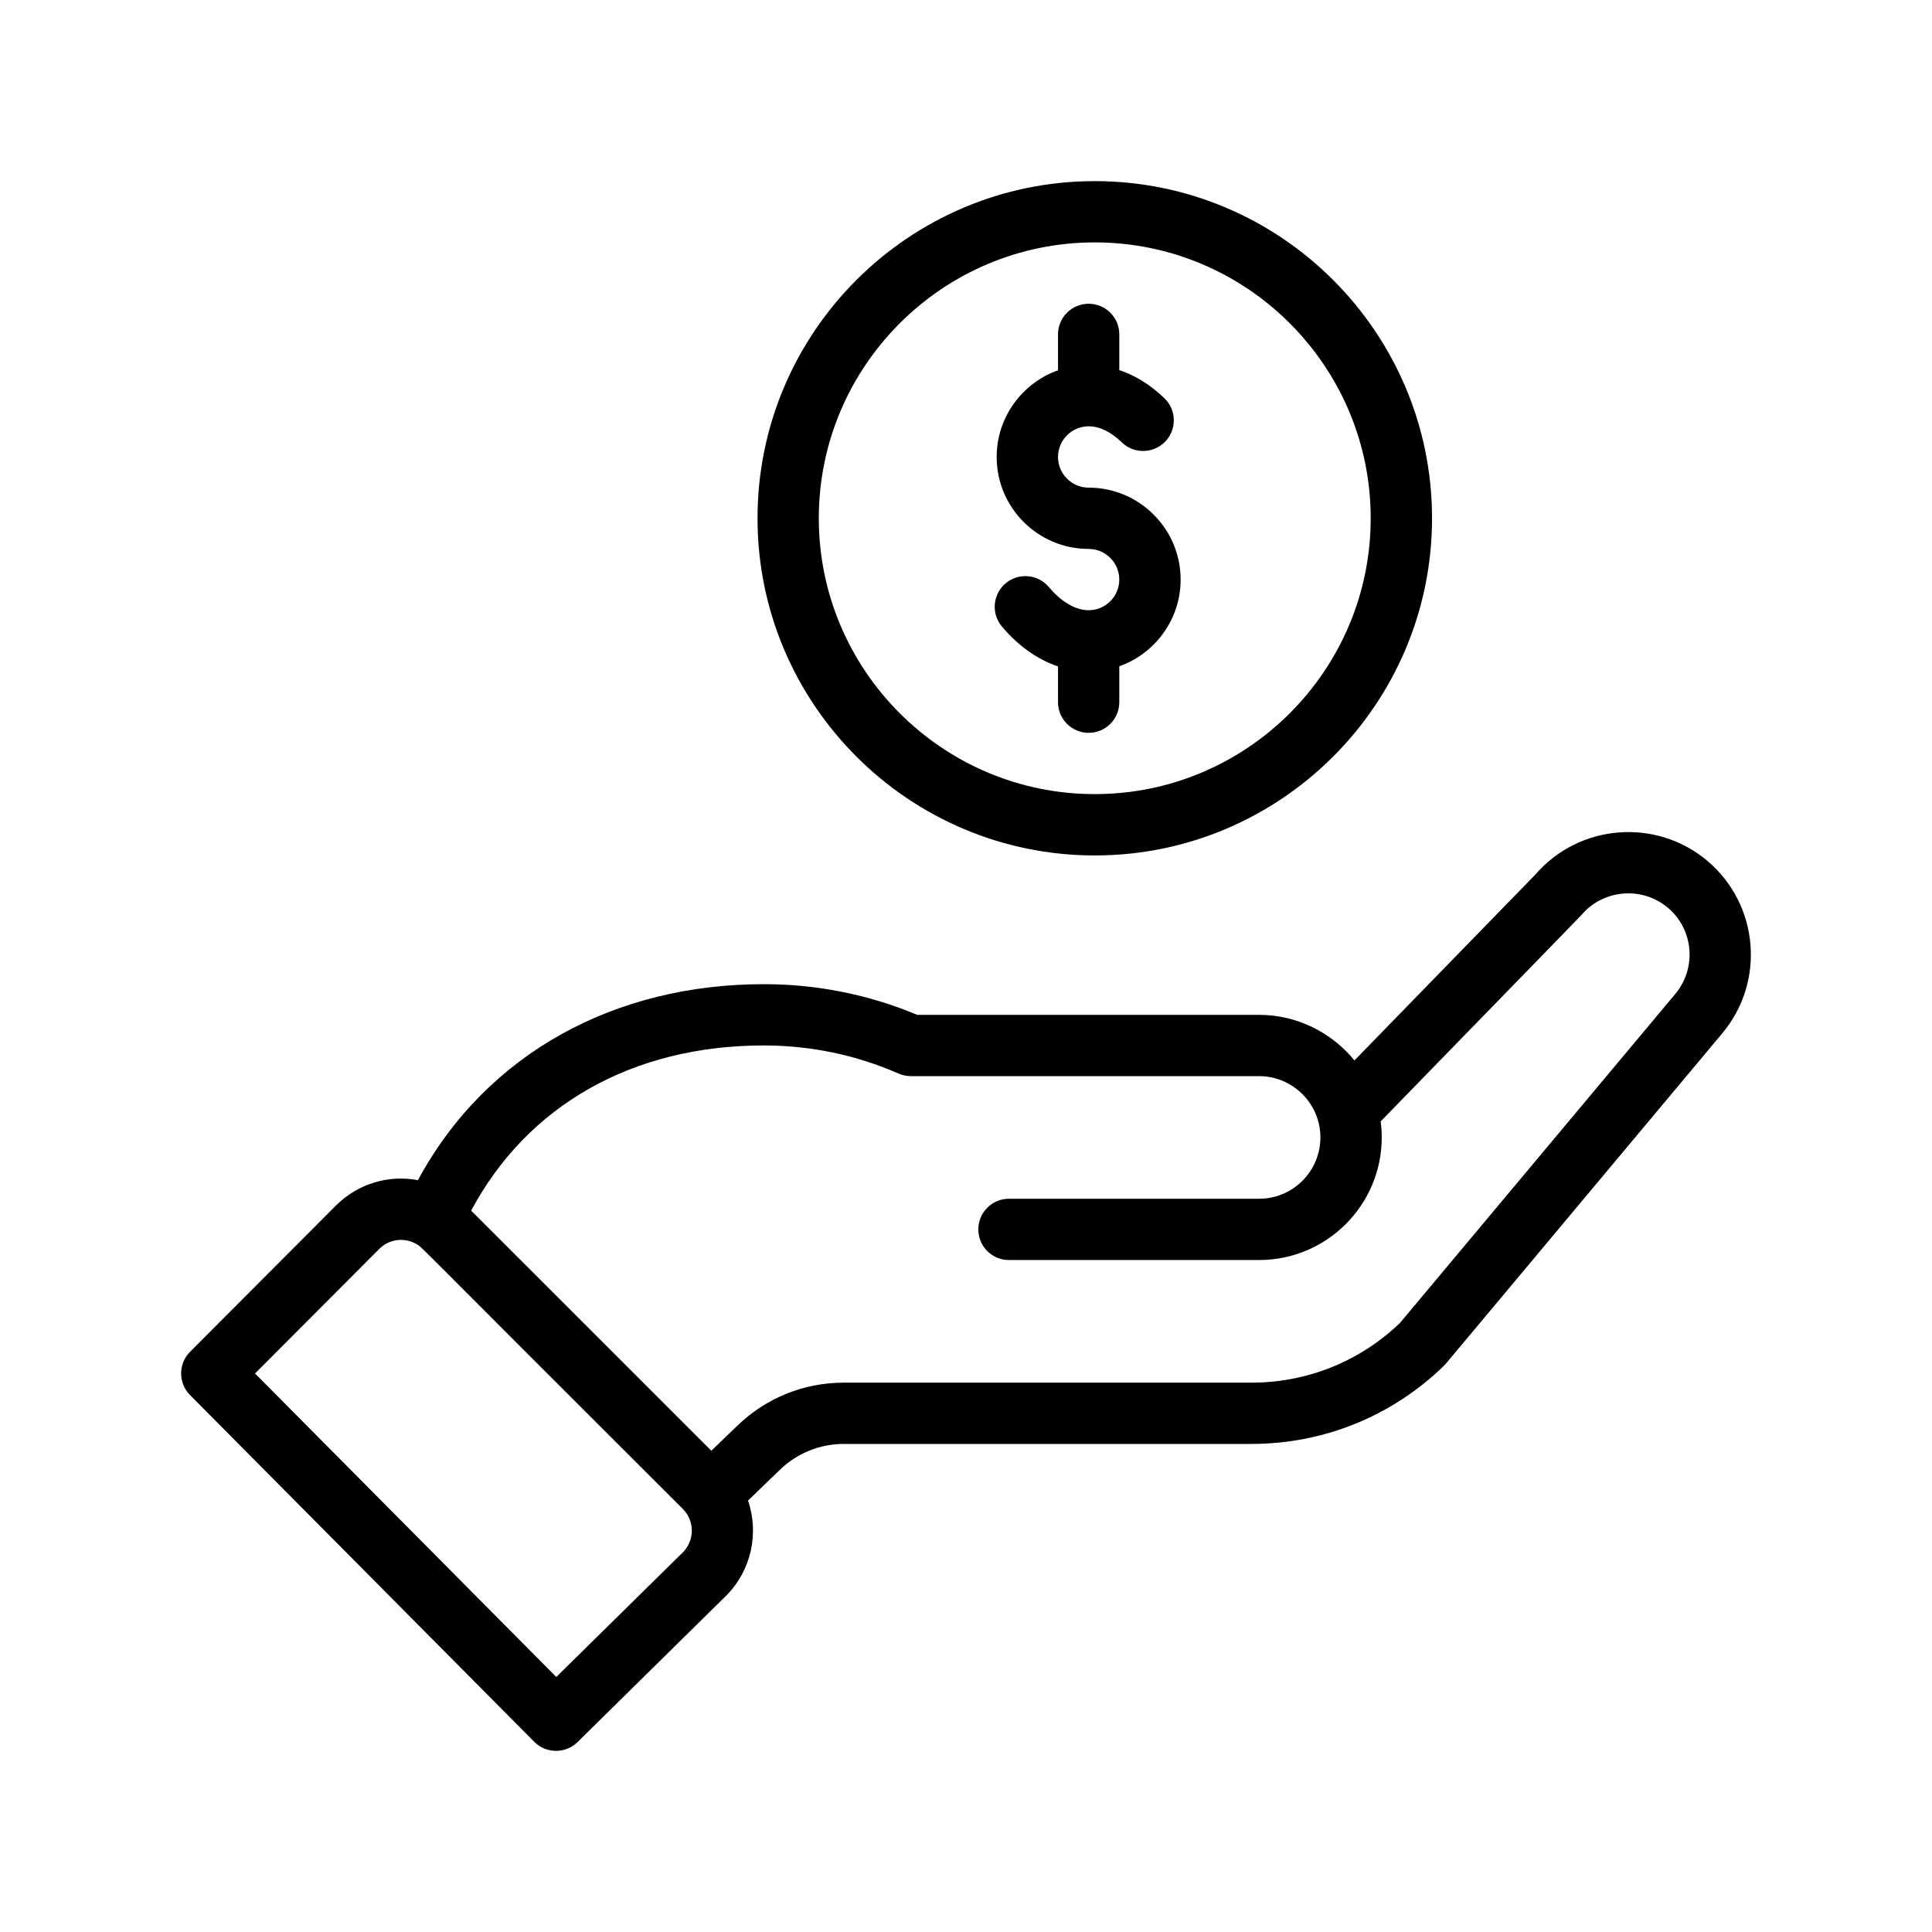 <svg width="32" height="32" viewBox="0 0 32 32" fill="none" xmlns="http://www.w3.org/2000/svg">
<path d="M12.547 8.584C12.547 11.664 15.053 14.169 18.133 14.169C21.213 14.169 23.719 11.664 23.719 8.584C23.719 5.505 21.213 3 18.133 3C15.053 3 12.547 5.505 12.547 8.584ZM22.703 8.584C22.703 11.104 20.653 13.153 18.133 13.153C15.613 13.153 13.562 11.104 13.562 8.584C13.562 6.065 15.613 4.015 18.133 4.015C20.653 4.015 22.703 6.065 22.703 8.584Z" fill="currentColor"/>
<path d="M8.849 28.85C9.046 29.048 9.367 29.05 9.566 28.854L12.028 26.429C12.446 26.011 12.574 25.392 12.39 24.854L12.919 24.343C13.204 24.068 13.58 23.916 13.977 23.916H20.728C21.925 23.916 23.058 23.456 23.916 22.621C23.951 22.587 23.648 22.944 28.521 17.121C29.244 16.266 29.136 14.982 28.28 14.259C27.429 13.542 26.155 13.645 25.43 14.486L22.434 17.564C22.055 17.099 21.478 16.809 20.855 16.809H15.192C14.386 16.472 13.531 16.301 12.649 16.301C10.203 16.301 8.068 17.43 6.922 19.547C6.439 19.456 5.93 19.602 5.564 19.968L3.148 22.39C2.951 22.588 2.951 22.908 3.147 23.106L8.849 28.85ZM12.649 17.316C13.427 17.316 14.178 17.473 14.884 17.782C14.949 17.81 15.018 17.824 15.088 17.824H20.855C21.405 17.824 21.87 18.273 21.87 18.839C21.87 19.399 21.415 19.855 20.855 19.855H16.711C16.431 19.855 16.204 20.082 16.204 20.363C16.204 20.643 16.431 20.87 16.711 20.87H20.855C21.975 20.87 22.886 19.959 22.886 18.839C22.886 18.75 22.88 18.662 22.868 18.574C25.767 15.595 26.176 15.177 26.193 15.156C26.555 14.729 27.198 14.675 27.625 15.035C28.053 15.396 28.107 16.038 27.744 16.468L23.189 21.911C22.524 22.55 21.651 22.901 20.728 22.901H13.977C13.315 22.901 12.689 23.154 12.214 23.613L11.782 24.029L7.804 20.052C8.734 18.308 10.478 17.316 12.649 17.316ZM6.283 20.685C6.45 20.518 6.707 20.488 6.912 20.614C6.999 20.668 6.747 20.438 11.31 24.993C11.513 25.196 11.502 25.519 11.313 25.709L9.214 27.776L4.224 22.749L6.283 20.685Z" fill="currentColor"/>
<path d="M17.524 5.538V6.133C16.933 6.343 16.508 6.907 16.508 7.569C16.508 8.409 17.191 9.092 18.032 9.092C18.311 9.092 18.539 9.32 18.539 9.6C18.539 9.88 18.311 10.107 18.032 10.107C17.815 10.107 17.58 9.971 17.372 9.723C17.192 9.509 16.871 9.481 16.657 9.661C16.442 9.842 16.414 10.162 16.595 10.377C16.866 10.7 17.186 10.924 17.524 11.038V11.63C17.524 11.911 17.751 12.138 18.032 12.138C18.312 12.138 18.539 11.911 18.539 11.63V11.036C19.13 10.826 19.555 10.261 19.555 9.6C19.555 8.76 18.872 8.077 18.032 8.077C17.752 8.077 17.524 7.849 17.524 7.569C17.524 7.289 17.752 7.061 18.032 7.061C18.212 7.061 18.401 7.153 18.581 7.327C18.782 7.522 19.104 7.516 19.299 7.315C19.494 7.113 19.489 6.792 19.287 6.597C19.029 6.348 18.771 6.207 18.539 6.13V5.538C18.539 5.258 18.312 5.031 18.032 5.031C17.751 5.031 17.524 5.258 17.524 5.538Z" fill="currentColor"/>
</svg>
